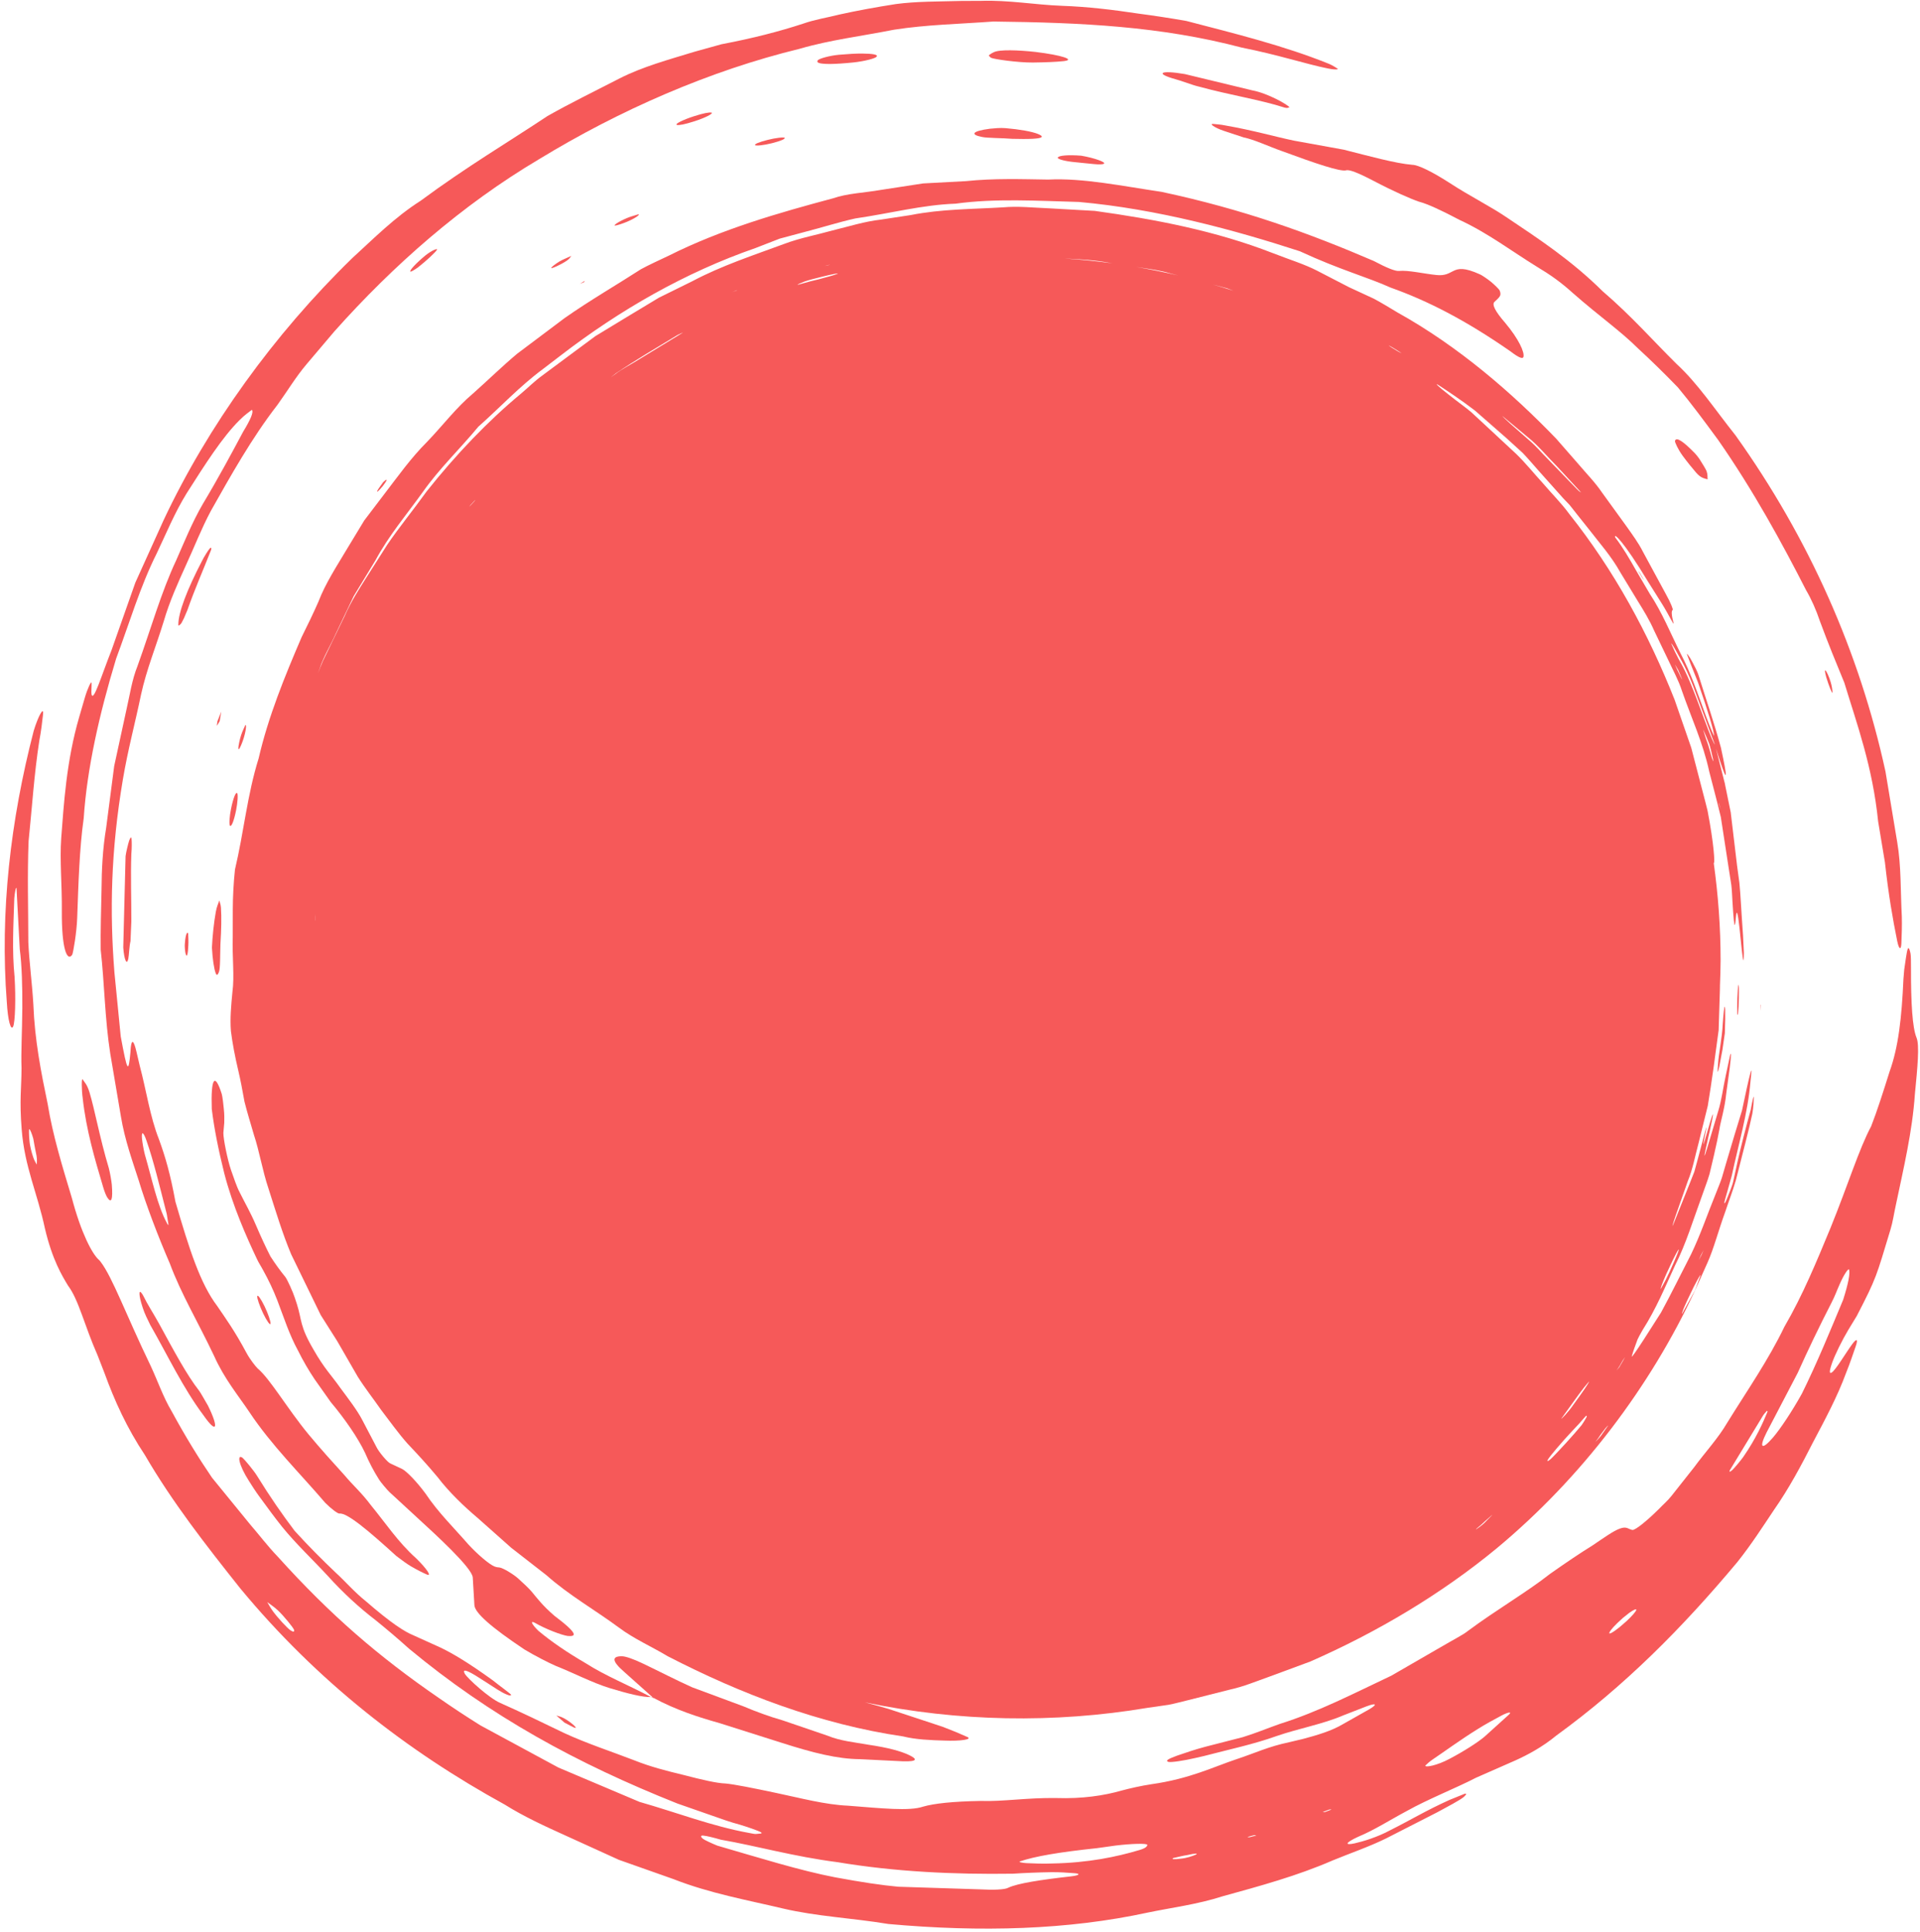 <?xml version="1.0" encoding="UTF-8" standalone="no"?><svg xmlns="http://www.w3.org/2000/svg" xmlns:xlink="http://www.w3.org/1999/xlink" fill="#000000" height="477.8" preserveAspectRatio="xMidYMid meet" version="1" viewBox="11.6 10.9 474.9 477.8" width="474.9" zoomAndPan="magnify"><g fill="#f65959" id="change1_1"><path d="M 467.496 332.305 C 464.309 339.93 461.074 347.871 457.285 355.527 C 454.879 359.867 451.926 364.305 450.105 366.41 C 447.422 369.52 446.574 369.062 448.531 365.168 C 450.938 360.562 453.5 355.66 456.258 350.379 C 458.703 344.938 461.449 339.195 464.598 333.055 C 465.488 331.355 465.977 329.914 466.598 328.547 C 467.57 326.254 468.816 324.371 468.965 324.867 C 469.23 325.77 468.793 328.219 467.496 332.305 Z M 440.129 374.359 C 439.586 374.895 439.168 374.98 439.48 374.434 C 441.602 370.941 444.258 366.574 447.695 360.914 C 447.973 360.48 448.332 360.141 448.652 359.754 C 448.688 359.863 448.867 359.773 448.738 360.109 C 447.609 362.805 445.98 366.566 442.734 371.254 C 441.969 372.285 440.723 373.773 440.129 374.359 Z M 413.93 411.766 C 413.406 412.215 412.734 412.801 412.207 413.258 C 410.488 414.645 409.402 415.211 409.695 414.562 C 409.973 413.945 410.93 412.852 412.969 411.023 C 413.504 410.598 414.203 410.035 414.609 409.715 C 417.172 407.922 416.801 409.07 413.93 411.766 Z M 384.836 434.883 C 382.895 436.641 380.949 438.395 378.859 440.285 C 377.152 441.766 373.43 444.105 370.121 445.836 C 367.016 447.5 364.059 448.027 364.145 447.496 C 364.578 447.133 364.949 446.656 366.07 445.91 C 368.879 444.031 372.77 441.148 377.227 438.391 C 378.84 437.367 381.148 436.105 382.977 435.133 C 384.703 434.219 385.633 434.148 384.836 434.883 Z M 339.422 458.949 C 339.055 459.051 338.973 458.98 338.77 458.98 C 339.289 458.785 339.945 458.535 340.293 458.402 C 340.656 458.297 340.738 458.371 340.941 458.367 C 340.422 458.566 339.762 458.82 339.422 458.949 Z M 320.785 465.188 C 320.41 465.258 320.34 465.176 320.137 465.156 C 320.672 465.012 321.348 464.828 321.703 464.73 C 322.078 464.664 322.148 464.746 322.355 464.762 C 321.816 464.906 321.137 465.094 320.785 465.188 Z M 307.246 469.57 C 306.613 469.863 305.078 470.375 303.84 470.492 C 301.961 470.754 301.25 470.66 301.797 470.363 C 302.98 470.105 304.125 469.789 305.363 469.605 C 307.223 469.164 308.195 469.145 307.246 469.57 Z M 293.305 468.418 C 287.957 470.012 280.836 471.555 271.785 471.707 C 269.809 471.801 267.27 471.711 265.438 471.617 C 264.402 471.566 263.449 471.324 263.859 471.191 C 267.664 469.926 273.328 468.934 282.945 467.914 C 284.234 467.734 285.992 467.488 287.535 467.273 C 291.355 466.805 295.414 466.668 295.383 467.117 C 295.348 467.473 295 467.941 293.305 468.418 Z M 276.539 474.887 C 269.145 475.723 263.316 476.602 260.984 477.703 C 260.16 478.184 257.309 478.293 254.008 478.105 C 246.539 477.863 239.969 477.656 233.809 477.457 C 229.668 477.082 224.828 476.359 218.129 475.121 C 209.52 473.469 199.145 470.23 189.02 467.289 C 187.688 466.758 185.789 465.871 185.473 465.605 C 184.906 465.133 184.773 464.758 185.531 464.809 C 186.336 464.863 188.137 465.316 189.914 465.828 C 198.742 467.359 207.918 469.996 218.75 471.383 C 233.023 473.762 247.57 474.441 262.105 474.234 C 265.066 474.043 268.508 473.906 271.59 473.859 C 273.664 473.832 275.719 473.984 277.391 474.113 C 278.98 474.234 278.547 474.656 276.539 474.887 Z M 83.453 414.051 C 82.656 413.531 80.215 410.859 79.121 409.352 C 78.422 408.395 78.16 407.82 77.703 407.074 C 78.57 407.738 79.211 408.082 80.352 409.133 C 81.629 410.312 84.18 413.398 84.332 413.941 C 84.473 414.457 84.145 414.508 83.453 414.051 Z M 20.691 298.887 C 20.402 298.309 20.152 298.055 19.812 297.055 C 19.48 296.113 18.969 294.246 18.891 293 C 18.762 291.805 18.723 290.012 18.84 290.105 C 19.105 290.312 19.469 291.18 19.836 292.484 C 19.941 293.098 20.398 295.68 20.641 296.75 C 20.816 297.836 20.688 298.203 20.691 298.887 Z M 485.629 267.469 C 484.629 265.031 484.246 259.035 484.27 250.164 C 484.273 248.793 484.262 247.18 484.145 246.633 C 483.965 245.785 483.711 244.914 483.449 245.605 C 483.188 246.309 482.875 248.828 482.598 250.672 C 482.551 251.238 482.469 252.25 482.402 253.008 C 481.98 262.535 481.164 269.832 478.977 275.883 C 477.414 280.871 475.895 285.625 474.418 289.41 C 471.434 294.973 468.777 303.668 464.379 314.508 C 460.938 322.82 457.535 331.121 452.957 338.988 C 449.023 347.176 443.777 354.715 438.859 362.648 C 436.547 366.621 433.359 370.004 430.656 373.699 L 424.984 380.871 C 424.062 382.027 422.918 382.996 421.898 384.066 C 418.809 387.133 416.023 389.332 415.367 389.23 C 414.379 389.07 413.984 388.25 412.289 388.887 C 410.676 389.449 408.422 391.098 405.445 393.094 C 402.375 394.988 398.773 397.43 394.969 400.109 C 389.281 404.598 381.727 408.961 374.617 414.246 C 373.48 415.164 372.129 415.77 366.652 418.961 C 365.836 419.434 360.766 422.363 355.785 425.242 C 346.688 429.539 337.746 434.184 328.125 437.203 C 325.082 438.273 322.086 439.52 319.016 440.461 C 315.895 441.262 312.793 442.055 309.73 442.844 C 307.16 443.527 304.785 444.332 302.703 445.055 C 300.469 445.871 299.797 446.301 300.578 446.578 C 301.207 446.762 304.395 446.293 307.258 445.625 C 307.969 445.461 308.727 445.285 309.391 445.133 C 315.68 443.492 321.719 442.215 327.324 440.207 C 332.934 438.27 338.719 437.289 343.895 435.066 C 345.695 434.367 347.676 433.598 349.539 432.871 C 351.965 431.941 352.445 432.312 350.258 433.586 C 348.242 434.727 346.176 435.895 343.902 437.176 C 340.914 438.969 337.309 439.984 333.938 440.895 C 332.723 441.184 331.617 441.445 330.469 441.719 C 325.27 442.816 322.266 444.32 317.547 445.883 C 311.652 447.844 305.938 450.754 296.406 452.105 C 293.75 452.508 291.062 453.129 289.148 453.641 C 284.645 454.938 279.281 455.73 272.879 455.523 C 265.602 455.41 259.742 456.434 254.148 456.242 C 247.254 456.359 242.598 456.871 239.906 457.652 C 236.539 458.809 229.609 458.055 221.344 457.414 C 215.66 457.164 209.695 455.547 203.586 454.266 C 197.852 453.043 193.223 452.129 191.051 451.926 C 188.961 451.879 185.086 450.969 180.754 449.84 C 176.473 448.809 172.535 447.812 168.469 446.191 C 162.859 444.023 156.754 442.043 151.164 439.457 C 145.629 436.766 140.219 434.18 135.332 432.008 C 132.648 430.867 127.293 426.008 126.566 424.789 C 125.992 423.734 126.629 423.672 129.168 425.195 C 130.082 425.773 131.184 426.477 132.215 427.129 C 133.762 428.109 135.469 429.332 136.879 429.898 C 137.676 430.266 137.926 430.168 138.031 430.031 C 138.145 429.887 135.07 427.707 133.516 426.438 C 127.684 422.219 123.52 419.711 120.492 418.285 C 117.855 417.094 115.758 416.145 114.012 415.355 C 111.672 414.422 108.309 412.246 102.098 406.863 C 99.219 404.57 96.883 401.816 94.625 399.777 C 91.25 396.57 87.879 393.195 84.469 389.441 C 81.406 385.402 78.332 380.957 75.227 375.926 C 74.344 374.469 72.039 371.758 71.609 371.402 C 70.129 370.312 70.656 373.195 73.164 377.094 C 73.871 378.242 74.836 379.723 75.703 380.906 C 77.594 383.492 79.633 386.289 81.383 388.457 C 84.785 392.66 88.938 396.547 92.703 400.621 C 96.43 404.75 100.457 408.441 104.473 411.516 C 107.004 413.566 109.906 416 112.746 418.566 C 132.867 435.293 154.297 446.988 179.133 456.875 C 182.09 457.906 184.891 458.883 187.82 459.906 C 189.996 460.68 192.348 461.523 194.523 462.086 C 196.5 462.68 199.152 463.598 199.801 463.98 C 200.473 464.375 199.172 464.328 198.531 464.41 C 198.336 464.438 197.566 464.293 196.926 464.164 C 187.691 462.492 179.023 459.109 169.785 456.477 C 163.133 453.66 156.434 450.828 149.723 447.988 L 130.426 437.555 C 126.898 435.348 123.777 433.301 120.125 430.762 C 105.258 420.539 93.406 410.352 80.355 395.891 C 77.684 393.113 75.75 390.48 73.434 387.82 L 64.047 376.316 C 60.742 371.461 57.438 366.105 54.086 359.93 C 51.953 356.375 50.617 352.391 48.863 348.645 C 42.797 336.094 39.445 326.785 36.488 322.922 C 36.32 322.695 36.168 322.531 36.031 322.41 C 34.395 320.965 31.656 315.773 29.391 307.195 C 26.98 299.195 24.66 291.688 23.379 283.82 C 21.75 276.016 20.18 268.059 19.848 259.223 C 19.52 253.754 18.82 248.734 18.605 243.895 C 18.594 235.586 18.34 227.227 18.672 218.906 C 19.523 210.641 20.047 202.277 21.324 194.059 C 21.824 191.453 22 189.586 22.234 187.645 C 22.512 185.371 21.09 187.84 19.945 191.594 C 14.195 213.766 11.562 236.438 13.285 258.707 C 13.531 263.191 14.289 265.914 14.848 264.742 C 15.355 263.672 15.531 257.676 15.203 252.438 C 14.547 246.004 14.926 239.566 15.133 233.117 C 15.148 232.598 15.309 231.48 15.406 231.031 C 15.5 230.59 15.664 230.227 15.684 230.547 C 15.949 235.48 16.203 240.238 16.492 245.648 C 17 249.57 17.156 254.855 17.121 260.191 C 17.078 266.156 16.77 271.027 16.926 275.035 C 16.914 280.039 16.371 282.805 16.965 290.195 C 17.672 299.391 20.844 305.941 22.691 314.59 C 24.523 322.438 26.98 326.422 28.434 328.824 C 31.074 332.316 32.473 338.672 35.73 346.027 C 36.316 347.535 36.91 349.062 37.434 350.406 C 39.906 357.23 42.988 364.02 47.441 370.707 C 54.195 382.328 62.484 392.941 71.051 403.707 C 90.035 426.656 112.41 443.957 136.453 457.148 C 141.242 460.148 146.512 462.555 151.734 464.914 C 156.02 466.863 160.352 468.832 164.695 470.809 L 178.219 475.586 C 187.113 479.082 196.48 480.758 205.289 482.848 C 213.672 484.816 222.344 485.184 231.352 486.672 C 254.289 488.738 275.734 488.129 295.523 483.84 C 301.312 482.637 307.871 481.805 313.961 479.832 C 323.195 477.285 332.414 474.785 341.195 470.965 C 345.605 469.145 350.137 467.621 354.41 465.523 L 367.133 459.027 C 368.5 458.281 369.812 457.566 370.969 456.938 C 372.098 456.281 373.355 455.602 373.82 455.098 C 374.289 454.648 374.434 454.305 373.824 454.492 C 373.219 454.738 371.477 455.441 370.145 455.98 C 364.297 458.617 360.535 460.945 355.512 463.453 C 352.277 465.215 348.707 466.266 346.641 466.73 C 344.141 467.273 344.305 466.594 347.512 465.109 C 351.531 463.449 355.344 460.969 359.66 458.676 C 364.645 455.867 372.125 452.883 376.684 450.5 C 380.105 448.996 383.059 447.699 386.426 446.219 C 389.477 444.844 393.125 442.895 396.527 440.086 C 413.48 427.777 427.738 413.422 441.355 397.133 C 444.824 392.781 447.723 388.246 450.371 384.293 C 454.117 378.938 457.156 373.227 460.062 367.512 C 463.055 361.848 466.066 356.277 468.254 350.301 C 469.23 347.879 469.852 345.961 470.574 343.902 C 471.258 341.965 470.84 341.773 469.711 343.316 C 468.078 345.555 465.684 349.625 464.691 350.281 C 464.047 350.715 464.004 350.027 464.801 347.801 C 465.496 345.848 467.266 342.262 468.781 339.73 L 470.859 336.32 C 475.801 326.77 475.656 326.629 479.184 315 C 479.785 313.055 480.051 311.016 480.516 308.93 C 482.434 299.797 484.617 290.684 485.238 281.438 C 485.879 274.902 486.422 269.277 485.629 267.469" fill="inherit"/><path d="M 46.914 291.137 C 47.105 291.223 47.465 291.879 47.801 292.871 C 49.625 298.066 51.082 304.219 52.848 311.121 C 53.004 312.09 53.16 313.074 53.266 313.723 C 53.289 313.977 53.059 313.707 52.863 313.305 C 50.523 308.973 49.27 302.762 47.418 296.352 C 47.129 295.266 46.805 293.352 46.719 292.453 C 46.629 291.562 46.73 291.051 46.914 291.137 Z M 29.465 246.992 C 29.73 246.371 30.574 241.414 30.691 237.914 C 31 229.48 31.238 220.746 32.305 213.242 C 33.113 201.027 36.148 187.527 40.32 173.777 C 43.656 164.844 46.305 155.82 50.371 147.734 C 52.586 143.094 54.793 137.688 57.77 132.883 C 62.422 125.566 66.586 119.031 70.836 114.801 C 72.336 113.305 73.219 112.797 73.902 112.238 C 74.391 112.828 73.527 114.723 71.734 117.668 C 69.031 122.723 65.789 128.812 61.742 135.566 C 59.074 140.156 57.031 145.293 55.191 149.426 C 51.473 157.324 49.023 166.121 45.625 175.555 C 44.219 179.059 43.719 182.719 42.969 185.945 C 41.969 190.555 40.918 195.391 39.844 200.34 C 39.191 205.359 38.523 210.492 37.855 215.625 C 37.004 220.711 36.742 225.906 36.711 231.008 C 36.598 236.098 36.449 241.074 36.508 245.75 C 37.438 253.973 37.527 262.93 38.875 271.457 C 39.719 276.434 40.613 281.711 41.488 286.879 C 42.457 292.844 44.488 298.348 45.895 302.758 C 47.746 308.902 50.699 316.629 53.605 323.34 C 56.426 330.938 60.551 337.738 64.57 346.23 C 67.102 351.895 70.633 356.121 73.25 360.035 C 78.727 368.297 85.867 375.285 92.035 382.512 C 93.52 384.008 95.152 385.215 95.527 385.176 C 97.43 384.898 102.781 389.441 109.648 395.688 C 110.98 396.711 112.289 397.656 113.191 398.188 C 114.719 399.082 116.043 399.762 117.191 400.254 C 118.477 400.809 117.195 398.848 114.512 396.227 C 110.035 392.227 106.84 387.352 103.336 383.105 C 101.078 380.062 98.707 377.996 96.84 375.73 C 94.016 372.621 91.098 369.418 87.91 365.586 C 82.625 359.176 78.41 351.863 75.32 349.289 C 74.797 348.758 73.434 347.078 72.547 345.41 C 69.621 339.965 67.594 337.184 65.355 333.895 C 61.07 328.246 58.387 319.676 55 308.109 C 53.699 301.074 52.539 297.109 50.914 292.621 C 48.703 287.062 47.801 280.547 46.156 274.41 L 45.363 271.02 C 44.695 268.18 44.195 267.766 43.949 269.898 L 43.863 271.113 C 43.367 276.371 43.109 276.09 41.461 267.191 C 40.934 261.855 40.414 256.602 39.902 251.367 C 38.711 236.281 39.016 221.312 41.984 203.695 C 43.227 196.316 45.039 189.645 46.48 182.68 C 47.84 176.434 50.195 170.773 52.113 164.496 C 53.559 159.535 55.621 155.027 57.641 150.555 C 59.699 146.105 61.445 141.543 63.77 137.211 C 68.566 128.707 73.883 119.18 80.188 111.07 C 82.73 107.547 84.766 104.098 87.469 100.914 C 89.727 98.254 91.949 95.629 94.301 92.855 C 108.914 76.441 125.914 61.547 144.855 50.316 C 164.844 38.117 187.188 28.359 209.406 22.961 C 216.906 20.766 224.777 19.828 232.688 18.254 C 240.645 17.004 248.883 16.84 257.293 16.223 C 279.094 16.484 298.68 17.379 318.758 22.672 C 327.68 24.434 334.688 26.762 340.035 27.828 C 341.285 28.086 342.188 28.148 342.504 27.992 C 342.66 27.918 340.797 26.863 340.344 26.699 C 329.156 22.18 317.117 19.223 305.055 16.086 C 301.039 15.379 296.887 14.746 293.191 14.266 C 286.969 13.324 280.672 12.559 274.188 12.332 C 267.723 12.094 261.129 10.895 254.328 11.109 L 249.359 11.133 C 243.691 11.293 238.266 11.227 233.238 11.898 C 228.223 12.676 223.547 13.539 219.273 14.484 C 216.188 15.27 213.242 15.699 210.277 16.738 C 204.465 18.648 197.848 20.363 190.059 21.84 L 183.281 23.723 C 176.984 25.656 170.551 27.387 164.863 30.285 C 158.805 33.395 152.387 36.547 147.031 39.586 C 137.391 46 126.977 52.156 115.66 60.531 C 109.242 64.605 103.969 69.953 98.723 74.734 C 79.332 93.605 62.992 116.305 52.074 139.512 C 49.844 144.438 47.48 149.656 45.07 154.984 C 43.129 160.492 41.148 166.113 39.199 171.641 C 36.656 178.07 34.75 184.484 34.242 182.633 C 34.141 182.027 34.289 180.629 34.254 179.812 C 34.219 179.055 33.23 181.215 32.59 183.398 C 32.129 184.988 31.629 186.711 31.207 188.148 C 27.984 199.164 27.375 210.008 26.746 218.082 C 26.344 223.734 26.961 229.645 26.895 236.273 C 26.836 245.441 28.184 248.82 29.465 246.992" fill="inherit"/><path d="M 314.566 41.902 C 313.414 41.664 312.762 41.676 311.855 41.559 C 310.434 41.379 312 42.484 314.242 43.238 C 315.582 43.684 316.941 44.133 319.176 44.871 C 321.926 45.441 325.262 47.055 328.707 48.273 C 337.098 51.367 343.102 53.391 344.559 53.023 C 345.242 52.773 347.391 53.551 351.305 55.605 C 356.465 58.316 360.551 60.082 362.594 60.777 C 364.742 61.332 368.191 62.953 372.602 65.277 C 379.699 68.562 385.488 73.02 391.957 76.992 C 394.965 78.797 397.574 80.602 400.574 83.312 C 407.16 89.121 412.324 92.633 416.863 97.16 C 419.914 99.961 423.16 103.125 426.625 106.707 C 429.801 110.523 433.043 114.883 436.555 119.668 C 445.312 132.23 452.375 145.191 458.32 156.832 C 459.609 159.016 460.812 161.715 461.742 164.5 C 463.82 170.125 465.762 174.828 467.777 179.707 C 470.953 190.148 474.77 200.465 476.148 214.047 C 476.738 217.609 477.336 221.188 477.824 224.125 C 478.707 232.129 479.766 238.219 480.871 243.641 C 481.262 245.559 481.809 246.051 481.895 244.172 C 481.984 242.176 482.062 239.695 482.004 237.578 C 481.664 231.215 481.871 225.016 480.855 219.086 C 479.871 213.164 478.91 207.391 477.961 201.68 C 471.539 172.242 459.148 144.164 440.875 118.562 C 435.73 112.105 431.547 105.723 426.234 100.844 C 420.699 95.391 415.145 89.039 408.012 82.93 C 400.211 75.199 391.969 69.828 384.586 64.871 C 380.34 61.941 375.379 59.555 370.062 56.078 C 365.867 53.383 362.402 51.668 360.906 51.652 C 356.773 51.316 350.07 49.457 343.949 47.91 C 340.137 47.219 336.367 46.535 331.723 45.691 C 327.133 44.754 321.844 43.176 314.566 41.902" fill="inherit"/><path d="M 144.75 414.152 C 143.168 412.617 142.637 411.555 143.852 412.172 C 146.547 413.734 150.508 415.242 152.031 415.449 C 154.055 415.605 154.848 415.066 148.723 410.449 C 145.805 407.938 144.512 406.172 143.086 404.465 C 142.469 403.711 141.008 402.363 139.727 401.199 C 138.773 400.328 136.086 398.617 135.125 398.508 C 134.781 398.473 134.477 398.469 133.965 398.281 C 132.555 397.754 129.496 395.031 127.492 392.859 C 123.828 388.652 119.945 384.871 116.863 380.25 C 114.793 377.434 112.227 374.738 111.051 374.141 C 110.031 373.664 109.133 373.242 108.125 372.773 C 107.504 372.562 105.234 369.867 104.699 368.695 C 103.516 366.438 102.406 364.324 101.219 362.062 C 99.992 359.656 97.578 356.547 95.805 354.145 C 93.59 350.977 91.84 349.387 89.109 344.566 C 85.699 338.766 86.301 337.383 85.051 333.422 L 84.527 331.836 C 84.121 330.523 82.633 327.219 82.152 326.645 C 81.039 325.293 79.828 323.656 78.5 321.602 C 77.398 319.453 76.195 316.875 74.859 313.758 C 73.512 310.617 72.289 308.582 70.977 305.93 C 70.031 304.176 69.473 302.188 68.727 300.191 C 67.902 297.797 66.816 292.52 66.852 291.027 C 66.934 290.098 66.988 289.477 67.07 288.551 C 67.094 287.594 67.113 286.543 66.957 285.086 C 66.918 284.438 66.613 281.926 66.453 281.441 C 64.723 275.969 63.727 277.488 63.98 285.121 C 64.578 290.02 65.625 295.227 67.059 300.992 C 69.16 309.16 72.621 316.887 75.156 322.246 C 75.516 323.066 76.199 324.074 76.746 325.121 C 77.973 327.324 79.238 329.965 80.195 332.461 C 81.82 336.711 83.145 340.914 85.301 344.855 C 86.516 347.316 87.977 349.828 89.41 351.953 C 90.812 353.938 92.039 355.672 93.422 357.629 C 97.086 361.984 100.211 366.617 101.879 370.137 C 102.914 372.52 103.965 374.574 105.395 376.832 C 105.73 377.375 107.367 379.336 107.926 379.859 C 110.359 382.105 112.461 384.043 114.895 386.285 C 119.129 390.172 128.355 398.555 128.535 400.977 C 128.684 403.48 128.812 405.609 128.941 407.82 C 129.035 409.711 133.008 413.238 141.277 418.762 C 143.953 420.371 147.172 422.016 149.055 422.84 C 153.398 424.555 158.023 426.984 162.402 428.34 C 166.801 429.672 170.566 430.633 172.617 430.547 C 166.938 427.527 161.469 425.379 156.488 422.199 C 152 419.586 148.004 416.887 144.75 414.152" fill="inherit"/><path d="M 172.617 430.547 L 173.344 430.895 L 172.863 430.578 C 172.805 430.57 172.68 430.559 172.617 430.547" fill="inherit"/><path d="M 173.344 430.895 L 173.109 430.688 L 172.848 430.57 Z M 173.344 430.895" fill="inherit"/><path d="M 205.09 441.914 C 212.656 444.332 218.711 445.871 224.328 445.914 C 228.004 446.098 231.836 446.285 235.039 446.445 C 238.562 446.531 238.586 445.891 236.332 444.84 C 234.344 443.914 231.305 443.066 226.363 442.336 C 222.875 441.719 219.453 441.406 216.305 440.113 C 212.652 438.863 208.965 437.605 205.156 436.305 C 201.961 435.398 198.543 434.145 195.449 432.832 L 182.812 428.145 C 178.73 426.312 174.762 424.238 170.746 422.324 C 168.234 421.113 166.305 420.469 165.457 420.465 C 163.039 420.434 162.715 421.5 166.02 424.355 C 168.48 426.555 170.758 428.586 173.109 430.688 C 178.777 433.766 184.527 435.578 189.559 436.992 C 194.164 438.449 199.398 440.109 205.09 441.914" fill="inherit"/><path d="M 60.848 354.801 C 57.766 350.855 54.676 345.051 50.938 338.203 C 49.352 335.348 48.117 333.539 47.082 331.398 C 46.664 330.609 46.324 330.258 46.184 330.387 C 46.051 330.508 46.066 331.195 46.309 332.23 C 46.566 333.258 47.086 335.051 47.754 336.434 C 48.078 337.105 48.504 337.992 48.77 338.547 C 53.109 346.121 56.859 354.121 61.914 360.855 C 65.273 365.68 65.758 364.02 63.066 358.535 C 62.305 357.25 61.191 355.215 60.848 354.801" fill="inherit"/><path d="M 33.727 280.98 C 33.109 278.996 32.578 278.645 32.031 277.805 C 31.734 277.348 31.777 280.473 32.051 282.426 C 32.941 290.461 35.047 297.473 37.105 304.418 C 37.457 305.637 37.891 306.645 38.148 307.035 C 39.172 308.598 39.547 307.496 39.254 303.844 C 39.188 303.02 38.812 300.879 38.516 299.758 C 36.242 292.188 35.051 285.332 33.727 280.98" fill="inherit"/><path d="M 329.289 37.496 C 330.156 37.727 330.141 37.48 330.531 37.453 C 330.309 36.883 325.234 33.969 321.352 33.246 L 304.672 29.219 C 298.586 28.176 297.168 29.035 302.301 30.477 C 303.844 30.871 306.562 31.969 308.211 32.332 C 315.898 34.43 323.57 35.621 329.289 37.496" fill="inherit"/><path d="M 44.129 218.242 C 44.082 217.754 43.785 218.059 43.535 218.805 C 43.277 219.586 42.781 221.66 42.66 222.602 C 42.469 230.219 42.273 237.777 42.086 245.188 C 42.305 248.285 42.98 249.699 43.332 247.984 C 43.516 247.105 43.566 244.922 43.879 243.621 C 43.969 241.543 44.035 239.895 44.086 238.727 C 44.094 233.141 43.895 227.535 44.082 222.145 C 44.227 220.453 44.207 219.145 44.129 218.242" fill="inherit"/><path d="M 267.742 23.746 C 263.641 23.297 258.688 23.07 257.324 23.855 C 256.719 24.121 256.457 24.395 256.145 24.602 C 256.371 24.84 256.469 25.016 256.711 25.188 C 257.512 25.562 263.438 26.387 267.055 26.363 C 269.93 26.324 272.738 26.23 274.664 26.02 C 277.781 25.68 274.133 24.527 267.742 23.746" fill="inherit"/><path d="M 254.492 44.77 C 255.816 45.059 259.477 45.012 261.965 45.227 C 263.816 45.273 265.73 45.293 267.098 45.215 C 269.723 45.066 269.762 44.617 268.359 44.039 C 266.875 43.43 263.785 42.879 260.32 42.59 C 259.012 42.465 257.414 42.645 256.438 42.734 C 252.129 43.301 251.434 44.164 254.492 44.77" fill="inherit"/><path d="M 64.02 245.234 C 64.176 248.07 64.531 250.5 64.977 251.625 C 65.219 252.238 65.527 251.891 65.754 251.246 C 66.109 250.398 66.023 246.988 66.125 244.297 C 66.336 240.855 66.418 237.727 66.254 235.379 C 66.191 234.543 66.02 234.285 65.848 233.559 C 65.59 234.379 65.238 234.953 64.977 236.41 C 64.484 239.152 64.152 242.395 64.02 245.234" fill="inherit"/><path d="M 431.117 127.766 C 431.762 128.512 432.211 128.762 432.477 128.922 C 433.047 129.227 433.488 129.281 433.969 129.434 C 433.895 128.75 434.031 128.355 433.711 127.398 C 433.508 126.875 432.609 125.457 431.926 124.367 C 431.695 124 431.055 123.219 430.77 122.93 C 427.914 120.008 426.191 118.848 425.898 119.926 C 425.816 120.238 426.703 122.113 427.789 123.594 C 428.922 125.133 430.133 126.629 431.117 127.766" fill="inherit"/><path d="M 222.707 26.34 C 225.367 26.066 228.289 25.309 228.422 24.887 C 228.863 24.418 227.469 24.16 224.848 24.141 C 223.426 24.125 221.207 24.262 219.129 24.441 C 216.875 24.645 214.078 25.395 213.84 25.855 C 213.551 26.383 214.016 26.695 216.84 26.723 C 218.293 26.719 220.641 26.555 222.707 26.34" fill="inherit"/><path d="M 63.441 146.574 C 63.078 146.988 62.094 148.547 61.598 149.543 C 57.844 156.746 55.684 162.422 55.711 165.395 C 55.688 165.855 56.082 165.41 56.371 165.125 C 56.496 165.008 56.859 164.227 57.113 163.75 C 57.402 163.07 57.801 162.125 57.957 161.758 C 59.707 156.734 61.863 151.859 63.738 147.078 C 64.027 146.344 63.812 146.152 63.441 146.574" fill="inherit"/><path d="M 273.234 49.867 C 273.078 50.254 275.152 50.801 277.578 51.008 C 280.984 51.324 284.062 51.812 284.652 51.371 C 285.227 51.035 282.379 49.973 279.047 49.402 C 275.859 49.152 273.449 49.34 273.234 49.867" fill="inherit"/><path d="M 70.008 211.215 C 70.387 209.277 70.508 207.309 70.266 207.039 C 69.918 206.648 69.289 208.262 68.738 210.941 C 68.363 212.77 68.234 214.801 68.484 215.07 C 68.844 215.465 69.484 213.852 70.008 211.215" fill="inherit"/><path d="M 183.328 40.902 C 186.066 40.027 188.09 38.977 187.602 38.746 C 187 38.629 185.621 38.883 183.262 39.641 C 180.43 40.551 178.348 41.617 179.051 41.797 C 179.547 41.922 180.973 41.66 183.328 40.902" fill="inherit"/><path d="M 119.691 72.652 C 119.902 72.227 118.402 72.789 116.789 74.094 C 114.559 75.934 112.703 77.906 113.141 78.055 C 113.301 78.109 114.164 77.621 115.023 76.988 C 116.938 75.5 119.359 73.258 119.691 72.652" fill="inherit"/><path d="M 71.781 193.727 C 72.41 191.797 72.637 190.027 72.293 190.184 C 71.949 190.988 71.574 191.664 71.258 192.633 C 70.637 194.555 70.34 196.594 70.762 196.094 C 70.973 195.844 71.469 194.695 71.781 193.727" fill="inherit"/><path d="M 75.23 331.41 C 75.117 331.84 75.84 333.941 76.715 335.742 C 77.598 337.555 78.406 338.684 78.512 338.246 C 78.621 337.812 77.898 335.699 77.027 333.902 C 76.133 332.07 75.344 330.973 75.23 331.41" fill="inherit"/><path d="M 57.34 244.055 C 57.215 245.098 57.41 246.484 57.555 246.887 C 57.91 247.82 58.102 246.516 58.184 244.648 C 58.254 243.609 58.16 242.703 58.141 241.738 C 57.879 241.086 57.469 242.172 57.34 244.055" fill="inherit"/><path d="M 169.527 63.883 C 168.555 64.199 167.609 64.422 166.602 64.848 C 164.664 65.672 163.023 66.746 163.816 66.676 C 164.227 66.641 165.648 66.176 166.656 65.754 C 168.641 64.91 169.98 63.992 169.527 63.883" fill="inherit"/><path d="M 205.707 44.984 C 205.559 44.762 203.438 44.988 201.469 45.496 C 199.234 46.066 198.258 46.5 198.359 46.773 C 198.465 47.043 200.613 46.805 202.578 46.301 C 204.781 45.73 205.762 45.301 205.707 44.984" fill="inherit"/><path d="M 149.203 435.113 L 151.215 436.867 C 152.133 437.332 153.578 438.152 153.863 438.184 C 154.547 438.254 152.488 436.527 151.078 435.789 C 150.176 435.312 149.812 435.324 149.203 435.113" fill="inherit"/><path d="M 152.914 74.18 C 151.922 74.641 150.785 75.078 149.973 75.559 C 149.105 76.074 148.078 76.867 147.949 77.105 C 147.703 77.559 150.551 76.25 151.895 75.289 C 152.602 74.781 152.594 74.543 152.914 74.18" fill="inherit"/><path d="M 66.328 186.879 C 66.012 187.668 65.707 188.434 65.375 189.27 L 65.227 190.363 C 65.422 190.152 65.699 189.621 65.945 189.219 L 66.328 186.879" fill="inherit"/><path d="M 107.074 129.555 C 106.941 129.613 106.359 130.156 106.359 130.156 C 105.82 130.914 105.039 131.965 104.918 132.277 C 104.707 132.82 105.352 132.215 106.258 131.121 C 107.133 129.98 107.449 129.402 107.074 129.555" fill="inherit"/><path d="M 462.996 176.918 C 463.02 177.195 463.16 177.836 463.32 178.391 C 463.969 180.508 464.68 182.328 464.875 182.211 C 464.812 181.293 464.672 180.469 464.395 179.527 C 463.785 177.57 462.926 176.016 462.996 176.918" fill="inherit"/><path d="M 155.031 81.09 L 156.074 80.664 L 156.219 80.355 Z M 155.031 81.09" fill="inherit"/><path d="M 432.516 321.105 C 432.273 321.574 431.859 322.375 431.84 322.414 C 431.801 322.457 432.094 321.797 432.238 321.445 L 432.957 320.035 Z M 432.172 326.395 C 431.812 327.367 431.312 328.715 430.852 329.977 C 429.789 331.906 428.543 334.172 427.805 335.52 C 427.398 336.215 427.734 335.297 427.977 334.621 C 428.223 333.941 429.809 330.535 430.496 329.195 C 431.043 328.133 431.566 327.16 431.844 326.695 C 432.125 326.223 432.309 325.988 432.172 326.395 Z M 412.102 349.008 C 411.875 349.277 411.402 349.852 411.477 349.738 C 411.992 349.055 412.516 348.152 412.992 347.285 C 413.184 347.02 413.594 346.41 413.523 346.535 C 413.113 347.262 412.613 348.184 412.102 349.008 Z M 409.289 363.516 C 409.07 363.832 408.164 365.117 407.562 365.977 C 407.141 366.496 406.691 366.996 406.199 367.453 C 406.688 366.883 407.043 366.34 407.559 365.574 C 407.711 365.375 408.637 364.152 408.711 364.059 C 409.035 363.699 409.488 363.188 409.289 363.516 Z M 400.762 358.27 C 399.594 360.012 397.645 362.004 397.797 361.688 C 398.211 361.113 399.594 359.195 401.988 355.871 C 402.395 355.332 403.078 354.426 403.289 354.145 C 403.867 353.441 404.703 352.414 404.648 352.555 C 404.469 353.051 403.297 354.812 400.762 358.27 Z M 404.031 361.316 C 403.734 361.809 403.617 362.125 402.789 363.328 C 401.922 364.391 400.18 366.367 398.859 367.816 C 397.543 369.258 395.469 371.445 395.148 371.707 C 394.422 372.309 394.172 372.359 394.445 371.855 C 394.879 371.051 397.965 367.441 400.398 364.844 C 403.352 361.816 403.703 361.012 404.035 360.984 C 404.129 360.953 404.043 361.164 404.031 361.316 Z M 379.391 386.848 C 378.824 387.508 377.801 388.379 376.828 389 C 376.523 389.207 376.781 388.969 376.777 388.938 C 377.523 388.336 378.375 387.594 378.91 387.062 C 382.305 384.023 379.863 386.344 379.391 386.848 Z M 355.715 96.777 C 355.34 96.535 355.02 96.301 355.133 96.348 C 355.512 96.508 356.5 97.09 357.629 97.812 C 358.008 98.055 358.078 98.133 358.293 98.289 C 357.75 98.027 356.836 97.492 355.715 96.777 Z M 311.637 81.27 C 311.855 81.328 312.078 81.387 312.297 81.441 C 313.219 81.691 314.137 81.938 315.051 82.18 C 315.629 82.398 316.195 82.613 316.77 82.828 C 315.07 82.277 313.355 81.77 311.637 81.27 Z M 292.621 76.914 L 293.812 77.094 C 296.277 77.461 298.742 77.801 301.125 78.523 C 301.758 78.688 302.402 78.855 303.035 79.02 C 299.602 78.219 296.133 77.512 292.621 76.914 Z M 274.867 74.82 C 278.738 75 282.605 75.211 286.418 75.961 L 286.867 76.031 C 282.91 75.492 278.91 75.086 274.867 74.82 Z M 218.703 78.621 C 218.277 78.82 216.168 79.434 214.051 79.977 C 211.109 80.629 208.938 81.406 208.863 81.297 C 208.828 81.246 209.523 80.938 210.594 80.512 C 211.676 80.129 213.18 79.773 214.684 79.387 C 217.602 78.66 219.32 78.336 218.703 78.621 Z M 216.992 76.309 L 216.312 76.531 L 215.586 76.672 Z M 193.77 82.742 C 193.391 82.855 193.031 83.016 192.672 83.184 C 193.074 82.969 193.484 82.785 193.914 82.637 Z M 179.027 94.059 C 175.832 96.008 172.578 97.992 169.449 99.898 C 167.449 101.156 165.461 102.121 163.789 103.414 C 162.398 104.426 162.488 104.32 163.965 103.195 C 168.836 99.914 173.895 96.938 179.191 93.738 C 179.727 93.453 180.605 93.098 180.52 93.145 C 180.195 93.344 179.664 93.668 179.027 94.059 Z M 128.844 134.953 C 128.578 135.238 128.07 135.789 127.668 136.223 L 127.977 135.785 L 129.191 134.477 C 129.086 134.625 129.094 134.664 128.844 134.953 Z M 89.59 237.605 C 89.57 237.926 89.535 238.242 89.52 238.562 L 89.496 238.539 L 89.609 236.984 Z M 383.273 113.828 C 385.047 115.305 387.141 117.047 389.527 119.031 C 391.973 120.973 394.188 123.684 396.875 126.402 C 398.582 128.25 400.707 130.543 402.672 132.668 C 402.379 132.457 402.438 132.668 401.59 131.801 C 399.367 129.504 396.879 126.934 394.203 124.164 C 392.84 122.809 391.574 121.266 390.02 119.934 C 388.484 118.586 386.906 117.203 385.301 115.793 C 384.91 115.43 384.125 114.703 383.754 114.363 C 383.41 114.031 383.09 113.684 383.273 113.828 Z M 425.062 170.066 C 425.258 170.34 425.5 170.715 425.812 171.242 C 426.711 172.945 428.301 175.219 430.277 180.273 C 432.113 185.215 433.934 190.113 435.75 195.004 C 435.594 194.902 434.938 193.68 432.996 188.375 C 430.555 181.738 428.965 177.551 426.809 173.895 C 426.188 172.734 425.512 171.324 425.105 170.352 C 424.961 169.996 424.973 169.938 425.062 170.066 Z M 435.191 198.766 C 434.801 197.871 434.527 196.066 433.539 193.523 C 433.309 192.758 432.77 191.113 432.895 191.371 C 433.215 192.035 433.762 193.332 434.371 194.855 C 434.574 195.418 435.16 197.922 435.305 198.586 C 435.445 199.281 435.371 199.285 435.191 198.766 Z M 426.41 176.422 C 426.176 175.914 425.867 175.191 425.926 175.273 C 426.07 175.52 426.422 176.113 426.688 176.566 L 427.707 178.961 C 427.605 178.867 427.145 178 426.41 176.422 Z M 436.902 209.918 L 437.148 211.082 L 436.668 209.25 Z M 423.75 325.926 C 424.117 325.145 424.973 323.324 425.453 322.297 C 425.965 321.27 426.609 320.066 426.711 319.957 C 427.125 319.52 426.367 321.43 424.543 325.43 C 424.293 325.949 423.785 327.012 423.625 327.348 C 423.145 328.23 422.801 328.871 422.395 329.617 C 422.289 329.504 422.637 328.477 423.75 325.926 Z M 438.312 310.609 C 439.102 308.199 440.105 305.656 440.941 302.816 C 441.672 299.945 442.461 296.844 443.32 293.473 C 444.098 290.453 444.656 288.055 445.043 286.234 C 445.344 284.395 445.371 283.113 445.398 282.379 C 445.402 281.535 445.102 282.77 444.609 285.402 C 443.531 289.352 442.238 294.266 441.348 298.266 C 440.961 300.043 440.656 301.43 440.285 303.133 C 440.191 303.625 439.715 304.855 439.578 305.242 C 439.129 306.383 438.523 307.934 438.395 308.148 C 437.613 309.348 438.449 307.113 439.945 301.613 C 441.578 293.934 443.93 286.152 444.582 278.223 C 444.867 275.973 444.863 274.965 444.586 276.09 C 444.301 277.246 444.043 278.172 443.684 279.867 C 443.289 281.699 442.891 283.57 442.469 285.523 C 441.883 287.441 441.273 289.441 440.621 291.566 C 439.988 293.688 439.32 295.938 438.598 298.355 C 438.246 299.562 437.883 300.816 437.5 302.113 C 437.09 303.402 436.512 304.691 435.996 306.055 C 433.957 311.02 432.238 316.168 429.883 321.051 C 427.398 325.871 425.012 330.754 422.434 335.488 C 420.984 337.75 419.492 340.086 418.133 342.211 C 416.309 345.027 415.078 346.793 415.211 346.285 C 415.492 345.211 416.059 343.676 416.629 342.133 C 416.719 341.887 417.289 340.82 417.914 339.746 C 421.242 334.527 423.445 329.172 425.926 323.793 C 428.617 318.504 430.359 312.652 432.699 306.27 C 433.336 304.438 433.992 302.77 434.445 301.191 C 434.824 299.59 435.172 298.129 435.488 296.793 C 436.105 294.121 436.562 291.953 436.879 290.203 C 437.137 288.312 438.223 285.02 438.582 281.258 C 438.879 279.086 439.176 276.898 439.449 274.875 C 439.82 272.023 439.828 270.492 439.469 272.113 C 439.152 273.602 438.863 274.949 438.43 276.98 C 437.805 279.82 437.465 282.793 436.582 285.68 C 435.723 288.562 434.855 291.473 433.996 294.359 C 432.922 297.961 432.934 297.453 434.121 292.191 C 434.262 291.598 434.43 290.863 434.566 290.273 C 435.492 286.156 435.73 284.316 434.062 290.188 C 433.539 292.016 432.891 294.328 432.938 293.754 C 432.98 293.27 433.336 291.609 433.574 290.387 C 433.77 289.387 433.711 289.367 433.273 290.977 C 432.73 293.023 432.137 295.262 431.559 297.438 C 431.262 298.527 430.969 299.602 430.688 300.633 C 430.301 301.625 429.926 302.574 429.578 303.457 C 428.32 306.598 426.898 310.137 425.559 313.477 C 425.004 314.855 425.352 313.523 426.117 311.348 C 427.082 308.605 428.051 305.859 429.027 303.074 C 430.316 299.98 430.867 296.734 431.715 293.629 C 432.488 290.504 433.25 287.422 434.008 284.359 C 435.035 278.141 435.859 271.949 436.695 265.641 C 436.809 262.039 436.91 258.762 437.012 255.473 C 437.023 255.086 437.023 254.797 437.023 254.551 C 437.094 252.492 437.18 250.438 437.18 248.359 C 437.18 240.18 436.57 232.145 435.477 224.262 C 435.484 224.27 435.492 224.293 435.5 224.297 C 435.801 224.539 435.559 219.66 433.941 211.316 C 433.754 210.574 433.562 209.812 433.379 209.086 C 432.18 204.48 431.023 200.039 429.918 195.797 C 428.477 191.645 427.105 187.688 425.809 183.945 C 419.328 167.578 410.875 151.973 399.75 137.996 C 397.785 135.301 395.406 132.969 393.262 130.441 C 391.02 128.004 388.953 125.395 386.562 123.09 C 384.129 120.824 381.688 118.559 379.227 116.27 L 375.52 112.836 C 374.23 111.742 372.84 110.762 371.488 109.711 C 370.926 109.27 370.445 108.895 369.898 108.469 C 367.43 106.551 366.184 105.355 367.441 106.156 C 369.516 107.516 372.965 109.773 376.441 112.441 C 378.949 114.637 381.496 116.867 384.184 119.219 C 385.504 120.422 386.859 121.652 388.262 122.93 C 389.566 124.305 390.84 125.797 392.188 127.328 C 393.883 129.223 396.145 131.754 398.148 133.996 C 398.148 133.996 397.867 133.711 397.844 133.688 C 398.492 134.363 399.156 135.059 399.824 135.758 L 401.621 138.035 C 402.816 139.535 403.977 140.992 405.008 142.285 C 407.227 145.195 410.129 148.387 412.449 152.555 L 416.727 159.59 C 418.176 161.926 419.617 164.27 420.719 166.793 L 424.289 174.23 C 425.441 176.723 426.785 179.129 427.617 181.734 C 429.926 188.375 432.879 194.727 434.352 201.629 C 435.312 205.395 436.34 209.164 437.238 212.965 C 437.832 216.824 438.43 220.688 439.02 224.531 C 439.324 226.477 439.594 228.203 439.828 229.727 C 440.012 231.258 440.02 232.602 440.109 233.75 C 440.25 236.047 440.359 237.598 440.457 238.523 C 440.648 240.379 440.785 239.75 440.973 237.641 C 441.148 235.652 441.434 236.477 441.867 240.492 C 442.043 242.188 442.258 244.258 442.422 245.832 C 442.555 247 442.699 248.195 442.789 248.344 C 442.875 248.492 442.922 247.633 442.938 246.52 C 442.918 246.133 442.789 243.457 442.727 242.215 C 442.246 235.527 442.121 232.082 441.828 229.215 C 441.406 226.355 441.137 224.043 440.613 219.598 C 440.289 216.879 439.977 214.23 439.68 211.762 C 439.184 209.324 438.719 207.07 438.316 205.102 L 438.246 204.707 L 438.141 204.277 L 438.152 204.336 L 438.148 204.312 L 438.16 204.379 L 436.039 196.012 C 436.383 197.066 436.742 198.18 437.055 199.145 C 438.781 204.363 439.008 203.844 437.262 195.801 C 435.578 189.555 433.621 184.012 431.789 178.078 C 431.672 177.598 431.164 176.445 431.074 176.301 C 430.559 175.301 429.914 174.047 429.684 173.68 C 428.289 171.629 428.473 171.781 431.621 179.734 C 434.312 187.492 435.457 191.5 435.578 192.805 C 435.613 193.195 434.477 190.492 433.527 187.887 C 431.613 182.68 429.879 177.395 427.277 172.477 C 424.801 167.516 422.719 162.34 419.645 157.711 C 418.52 155.789 417.383 153.855 416.344 152.082 C 414.688 149.172 413.094 146.379 411.098 143.777 L 411.125 143.812 C 410.598 142.473 413.059 144.512 419.223 154.719 C 420.395 156.582 421.664 158.602 422.68 160.211 C 424.473 163.082 425.691 165.793 425.543 164.98 C 425.016 162.965 424.98 161.973 425.32 161.734 C 425.496 161.621 424.859 159.988 423.621 157.77 C 421.84 154.477 420.109 151.285 417.93 147.262 C 416.891 145.203 415.402 143.16 413.719 140.797 C 412.016 138.441 410.094 135.789 407.871 132.727 C 406.137 130.16 404.039 128.066 402.176 125.852 C 400.266 123.668 398.395 121.527 396.508 119.367 C 385.594 108.051 372.402 96.59 357.273 88.176 C 355.316 87.012 353.398 85.82 351.414 84.762 L 345.309 81.938 C 342.934 80.711 340.336 79.371 337.406 77.855 C 334.289 76.238 330.535 75.094 326.441 73.496 C 312.285 67.977 297.367 65.129 282.395 63.051 L 271.055 62.41 C 267.27 62.27 263.477 61.828 259.68 62.172 C 252.094 62.633 244.426 62.578 236.863 64.082 C 234.441 64.449 231.977 64.824 229.531 65.199 C 225.438 65.656 221.504 66.918 217.512 67.887 C 213.559 69 209.488 69.738 205.641 71.188 C 197.934 74.035 190.094 76.586 182.82 80.449 L 174.59 84.508 L 166.727 89.246 L 158.871 94.016 L 151.492 99.484 C 149.473 100.984 147.551 102.41 145.676 103.801 C 143.785 105.176 142.18 106.805 140.426 108.27 C 132.277 115.031 124.367 123.301 117.125 132.422 C 113.574 137.359 110.352 141.227 107.387 145.602 C 105.711 148.234 104 150.918 102.184 153.766 C 100.379 156.621 98.434 159.625 96.867 163.199 C 95.02 167.02 93.242 170.688 91.484 174.32 C 91.035 175.32 90.66 176.348 90.258 177.363 C 90.398 176.996 90.512 176.613 90.652 176.246 C 91.574 173.406 93.34 170.535 94.617 167.68 L 99.086 158.312 L 104.488 149.426 C 107.766 143.305 112.262 138.035 116.191 132.551 C 120.27 126.75 125.398 121.887 129.902 116.426 C 135.191 111.75 140.062 106.473 145.922 102.137 C 147.422 100.988 148.859 99.891 150.32 98.773 C 164.859 87.582 181.078 78.262 198.449 72.246 L 204.461 69.91 L 210.695 68.242 C 214.863 67.176 218.973 65.852 223.141 64.922 C 231.594 63.703 239.809 61.543 247.953 61.266 C 257.801 59.91 268.129 60.566 278.465 60.84 C 297.824 62.562 317.129 67.828 333.117 73.035 C 342.988 77.617 349.863 79.434 355.555 82.016 C 364.652 85.242 374.113 90.074 385.184 97.77 C 387.344 99.434 388.246 99.688 388.41 99.176 C 388.746 98.035 387.254 94.73 383.91 90.75 C 381.312 87.766 380.621 86.184 381.227 85.57 C 381.684 85.105 382.23 84.715 382.57 84.156 C 382.766 83.84 382.812 83.395 382.52 82.703 C 382.406 82.441 381.227 81.277 380.383 80.586 C 379.562 79.914 378.164 78.969 377.691 78.758 C 373.699 76.953 372.289 77.293 370.996 77.949 C 369.938 78.469 369.043 79.121 366.938 78.91 C 363.852 78.605 359.867 77.652 357.59 77.902 C 356.715 77.996 354.426 77.055 351.406 75.441 C 335.488 68.594 319.137 62.656 298.887 58.34 C 289.277 56.922 279.422 54.867 270.855 55.305 C 264.32 55.211 257.508 54.961 250.523 55.691 C 247.027 55.879 243.488 56.066 239.922 56.258 C 236.398 56.797 232.848 57.344 229.285 57.891 C 225.426 58.57 221.133 58.719 217.652 59.938 C 204.312 63.508 190.117 67.551 177.051 74.105 C 174.68 75.23 171.992 76.453 170.141 77.469 C 164.344 81.223 157.414 85.227 151.242 89.566 C 147.406 92.449 143.453 95.414 139.512 98.375 C 135.734 101.539 132.219 105 128.656 108.156 C 124.43 111.684 121.09 116.164 117.215 120.18 C 113.242 124.137 109.988 128.738 106.539 133.234 L 101.695 139.602 C 100.324 141.867 98.961 144.117 97.609 146.344 C 94.953 150.82 92.113 155.086 90.344 159.727 C 89.152 162.453 87.676 165.496 86.211 168.438 C 82.027 178.156 77.934 188.18 75.57 198.445 C 72.75 207.426 71.926 216.633 69.715 225.938 C 69.355 229.367 69.195 232.684 69.18 235.727 C 69.176 238.086 69.172 240.297 69.168 242.699 C 69.008 247.258 69.621 252.445 69.094 256.152 C 68.77 259.578 68.469 262.734 68.715 265.875 C 69.113 269 69.715 272.148 70.539 275.637 C 71.07 277.883 71.578 280.543 72.07 283.316 C 72.754 286.055 73.641 288.859 74.395 291.496 C 75.785 295.66 76.5 300.332 78.016 304.836 C 79.824 310.465 81.461 315.941 83.633 321.098 C 86.086 326.129 88.496 331.082 90.934 336.098 C 92.34 338.316 93.629 340.352 95.023 342.555 C 96.703 345.469 98.41 348.426 100.105 351.363 C 101.918 354.234 104.027 356.891 105.906 359.602 C 108.109 362.473 110.082 365.277 112.414 367.898 C 114.836 370.449 117.273 373.09 119.824 376.148 C 122.664 379.875 126.395 383.438 129.707 386.23 L 138.043 393.637 L 146.773 400.434 C 152.312 405.355 158.719 408.969 164.695 413.383 C 168.434 416.184 172.703 418.023 176.766 420.465 C 194.852 429.785 214.391 437.266 234.949 440.281 C 238.184 441.086 241.812 441.211 245.145 441.312 C 249.234 441.48 252.184 441.023 250.875 440.43 C 249.027 439.594 247.004 438.75 244.789 437.914 C 241.344 436.773 236.906 435.312 231.34 433.473 C 229.539 432.934 227.574 432.395 225.539 431.863 C 248.52 436.648 272.309 437.102 295.473 433.211 C 297.152 432.969 298.848 432.727 300.547 432.48 C 302.234 432.168 303.898 431.691 305.586 431.293 C 308.949 430.445 312.34 429.586 315.742 428.727 C 319.188 427.988 322.441 426.605 325.77 425.434 C 329.074 424.211 332.387 422.988 335.684 421.773 C 352.336 414.461 368.09 405.07 381.762 393.805 C 402.977 376.191 419.855 353.613 430.77 330.191 L 430.742 330.262 C 430.812 330.109 430.875 329.969 430.945 329.812 L 430.988 329.723 L 430.98 329.734 C 432.012 327.434 433.262 324.645 433.953 323.105 C 435.523 319.582 436.578 315.371 438.312 310.609" fill="inherit"/><path d="M 436.555 273.922 C 436.355 276.09 436.406 276.691 436.84 274.734 C 437.023 273.75 437.426 271.609 437.637 270.48 C 437.848 269.027 438.051 267.645 438.23 266.379 C 438.266 265.105 438.297 263.953 438.324 262.988 C 438.352 261.055 438.312 259.852 438.207 259.844 C 438.086 259.828 437.914 261.184 437.707 264.156 C 437.57 267.449 436.66 271.754 436.555 273.922" fill="inherit"/><path d="M 441.438 255.672 C 441.402 256.312 441.352 257.238 441.328 257.691 C 441.234 261.234 441.301 262.438 441.488 261.633 C 441.496 261.531 441.574 260.512 441.621 259.867 C 441.648 259.199 441.684 258.297 441.703 257.793 C 441.746 255.398 441.715 254.027 441.566 254.547 C 441.535 254.652 441.484 255.246 441.438 255.672" fill="inherit"/><path d="M 447.188 259.379 L 447.117 259.395 L 447.074 260.934 Z M 447.188 259.379" fill="inherit"/><path d="M 417.434 153.199 C 417.496 153.285 417.516 153.309 417.539 153.336 C 417.441 153.176 417.336 153.004 417.238 152.844 L 417.434 153.199" fill="inherit"/><path d="M 417.836 153.824 C 418.062 154.176 418.281 154.453 418.172 154.246 C 417.457 152.961 416.992 152.223 416.902 152.23 L 416.738 152.023 L 416.82 152.156 C 417.375 153.02 417.648 153.469 417.539 153.336 C 417.652 153.52 417.758 153.695 417.836 153.824" fill="inherit"/></g></svg>